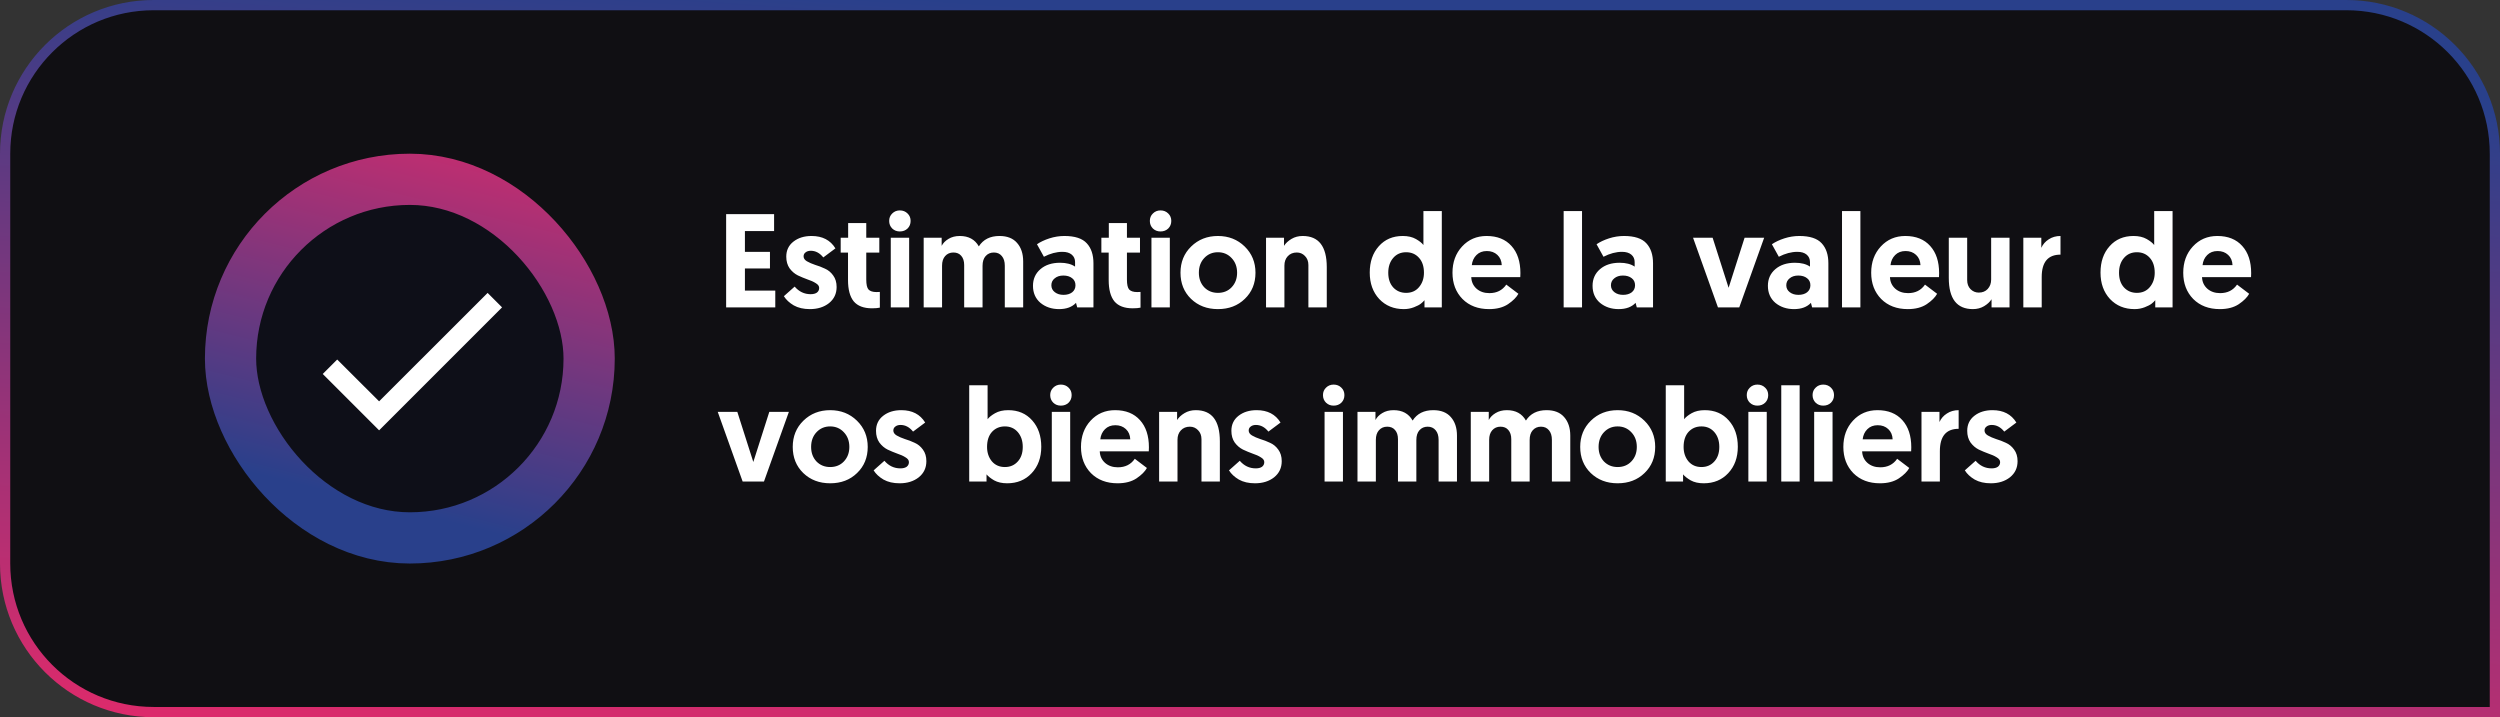 <svg xmlns="http://www.w3.org/2000/svg" width="244" height="70" viewBox="0 0 244 70" fill="none"><rect x="0" y="0" width="244" height="70" fill="#333333" stroke="none"/><path d="M15 0.5H229C237.008 0.5 243.5 6.992 243.5 15V69.5H15C6.992 69.5 0.5 63.008 0.5 55V15C0.5 6.992 6.992 0.5 15 0.5Z" fill="#100F13"></path><rect x="57.5" y="52.5" width="35" height="35" rx="17.5" transform="rotate(-180 57.5 52.5)" fill="#0E0F18"></rect><path d="M49 30L37 42L31.5 36.5L32.91 35.09L37 39.17L47.59 28.59L49 30Z" fill="white"></path><rect x="57.5" y="52.5" width="35" height="35" rx="17.5" transform="rotate(-180 57.5 52.5)" stroke="url(#paint0_linear_6300_311893)" stroke-width="5"></rect><path d="M70.871 30V20.9H75.551V22.551H72.704V24.579H75.148V26.204H72.704V28.362H75.668V30H70.871ZM79.041 30.169C78.425 30.169 77.901 30.048 77.468 29.805C77.043 29.554 76.722 29.255 76.506 28.908L77.559 27.972C77.984 28.466 78.504 28.713 79.119 28.713C79.379 28.713 79.582 28.661 79.73 28.557C79.877 28.444 79.951 28.293 79.951 28.102C79.951 27.92 79.838 27.764 79.613 27.634C79.396 27.495 79.127 27.374 78.807 27.27C78.495 27.157 78.183 27.027 77.871 26.88C77.559 26.724 77.29 26.494 77.065 26.191C76.848 25.879 76.74 25.498 76.74 25.047C76.74 24.432 76.974 23.942 77.442 23.578C77.91 23.214 78.499 23.032 79.21 23.032C80.267 23.032 81.043 23.435 81.537 24.241L80.354 25.125C80.007 24.692 79.6 24.475 79.132 24.475C78.924 24.475 78.755 24.527 78.625 24.631C78.495 24.726 78.43 24.856 78.43 25.021C78.43 25.212 78.538 25.372 78.755 25.502C78.98 25.632 79.249 25.749 79.561 25.853C79.882 25.948 80.198 26.07 80.51 26.217C80.831 26.356 81.099 26.577 81.316 26.88C81.541 27.183 81.654 27.56 81.654 28.011C81.654 28.661 81.407 29.185 80.913 29.584C80.419 29.974 79.795 30.169 79.041 30.169ZM82.779 23.201V21.771H84.547V23.201H85.821V24.657H84.547V27.283C84.547 27.768 84.621 28.093 84.768 28.258C84.924 28.423 85.184 28.505 85.548 28.505C85.669 28.505 85.778 28.501 85.873 28.492V30.026C85.691 30.069 85.436 30.091 85.106 30.091C84.3 30.091 83.707 29.866 83.325 29.415C82.953 28.956 82.766 28.262 82.766 27.335V24.657H82.051V23.201H82.779ZM86.939 30V23.201H88.733V30H86.939ZM87.082 22.304C86.883 22.105 86.783 21.858 86.783 21.563C86.783 21.268 86.883 21.026 87.082 20.835C87.282 20.636 87.529 20.536 87.823 20.536C88.127 20.536 88.378 20.636 88.577 20.835C88.777 21.026 88.876 21.268 88.876 21.563C88.876 21.858 88.777 22.105 88.577 22.304C88.378 22.495 88.127 22.59 87.823 22.59C87.529 22.59 87.282 22.495 87.082 22.304ZM99.862 25.515V30H98.068V25.931C98.068 25.532 97.973 25.22 97.782 24.995C97.592 24.761 97.332 24.644 97.002 24.644C96.673 24.644 96.404 24.761 96.196 24.995C95.997 25.22 95.897 25.537 95.897 25.944V30H94.103V25.866C94.103 25.485 94.008 25.186 93.817 24.969C93.635 24.752 93.38 24.644 93.05 24.644C92.721 24.644 92.452 24.761 92.244 24.995C92.045 25.22 91.945 25.532 91.945 25.931V30H90.151V23.201H91.906V23.994C92.045 23.725 92.266 23.5 92.569 23.318C92.881 23.127 93.25 23.032 93.674 23.032C94.532 23.032 95.152 23.37 95.533 24.046C95.967 23.37 96.638 23.032 97.548 23.032C98.302 23.032 98.874 23.257 99.264 23.708C99.663 24.159 99.862 24.761 99.862 25.515ZM100.819 27.894C100.819 27.227 101.062 26.685 101.547 26.269C102.032 25.853 102.669 25.645 103.458 25.645C104.073 25.645 104.563 25.771 104.927 26.022V25.58C104.927 25.277 104.819 25.034 104.602 24.852C104.385 24.67 104.082 24.579 103.692 24.579C103.111 24.579 102.509 24.739 101.885 25.06L101.209 23.838C101.538 23.613 101.941 23.422 102.418 23.266C102.903 23.11 103.393 23.032 103.887 23.032C104.91 23.032 105.638 23.27 106.071 23.747C106.504 24.215 106.721 24.865 106.721 25.697V30H105.135L105.018 29.558C104.637 29.965 104.086 30.169 103.367 30.169C102.648 30.169 102.041 29.965 101.547 29.558C101.062 29.142 100.819 28.587 100.819 27.894ZM102.938 27.166C102.721 27.339 102.613 27.565 102.613 27.842C102.613 28.119 102.726 28.345 102.951 28.518C103.176 28.691 103.458 28.778 103.796 28.778C104.143 28.778 104.424 28.696 104.641 28.531C104.858 28.358 104.966 28.128 104.966 27.842C104.966 27.547 104.858 27.318 104.641 27.153C104.424 26.98 104.138 26.893 103.783 26.893C103.436 26.893 103.155 26.984 102.938 27.166ZM108.221 23.201V21.771H109.989V23.201H111.263V24.657H109.989V27.283C109.989 27.768 110.062 28.093 110.21 28.258C110.366 28.423 110.626 28.505 110.99 28.505C111.111 28.505 111.219 28.501 111.315 28.492V30.026C111.133 30.069 110.877 30.091 110.548 30.091C109.742 30.091 109.148 29.866 108.767 29.415C108.394 28.956 108.208 28.262 108.208 27.335V24.657H107.493V23.201H108.221ZM112.381 30V23.201H114.175V30H112.381ZM112.524 22.304C112.324 22.105 112.225 21.858 112.225 21.563C112.225 21.268 112.324 21.026 112.524 20.835C112.723 20.636 112.97 20.536 113.265 20.536C113.568 20.536 113.819 20.636 114.019 20.835C114.218 21.026 114.318 21.268 114.318 21.563C114.318 21.858 114.218 22.105 114.019 22.304C113.819 22.495 113.568 22.59 113.265 22.59C112.97 22.59 112.723 22.495 112.524 22.304ZM116.243 29.168C115.558 28.501 115.216 27.651 115.216 26.62C115.216 25.589 115.562 24.735 116.256 24.059C116.958 23.374 117.829 23.032 118.869 23.032C119.909 23.032 120.78 23.374 121.482 24.059C122.184 24.744 122.535 25.597 122.535 26.62C122.535 27.651 122.188 28.501 121.495 29.168C120.81 29.835 119.935 30.169 118.869 30.169C117.811 30.169 116.936 29.835 116.243 29.168ZM117.01 26.62C117.01 27.192 117.183 27.664 117.53 28.037C117.885 28.401 118.331 28.583 118.869 28.583C119.415 28.583 119.861 28.401 120.208 28.037C120.563 27.664 120.741 27.192 120.741 26.62C120.741 26.039 120.563 25.563 120.208 25.19C119.852 24.809 119.406 24.618 118.869 24.618C118.331 24.618 117.885 24.809 117.53 25.19C117.183 25.563 117.01 26.039 117.01 26.62ZM127.14 23.032C128.709 23.032 129.493 24.046 129.493 26.074V30H127.699V25.866C127.699 25.502 127.587 25.207 127.361 24.982C127.145 24.757 126.88 24.644 126.568 24.644C126.204 24.644 125.91 24.765 125.684 25.008C125.468 25.242 125.359 25.545 125.359 25.918V30H123.565V23.201H125.32V23.994C125.485 23.734 125.728 23.509 126.048 23.318C126.369 23.127 126.733 23.032 127.14 23.032ZM140.72 20.601V30H139.03V29.298C138.944 29.411 138.827 29.523 138.679 29.636C138.541 29.749 138.315 29.866 138.003 29.987C137.691 30.108 137.362 30.169 137.015 30.169C136.036 30.169 135.234 29.84 134.61 29.181C133.995 28.514 133.687 27.656 133.687 26.607C133.687 25.55 133.982 24.692 134.571 24.033C135.161 23.366 135.941 23.032 136.911 23.032C137.423 23.032 137.852 23.132 138.198 23.331C138.545 23.53 138.788 23.725 138.926 23.916V20.601H140.72ZM138.978 26.62C138.978 25.996 138.814 25.506 138.484 25.151C138.164 24.796 137.748 24.618 137.236 24.618C136.716 24.618 136.296 24.804 135.975 25.177C135.655 25.55 135.494 26.031 135.494 26.62C135.494 27.218 135.655 27.695 135.975 28.05C136.305 28.405 136.725 28.583 137.236 28.583C137.765 28.583 138.185 28.397 138.497 28.024C138.818 27.643 138.978 27.175 138.978 26.62ZM141.762 26.62C141.762 25.589 142.074 24.735 142.698 24.059C143.33 23.374 144.128 23.032 145.09 23.032C146.13 23.032 146.94 23.357 147.521 24.007C148.101 24.648 148.392 25.532 148.392 26.659C148.392 26.832 148.387 26.962 148.379 27.049H143.595C143.612 27.508 143.785 27.885 144.115 28.18C144.444 28.466 144.86 28.609 145.363 28.609C146.082 28.609 146.632 28.332 147.014 27.777L148.197 28.674C148.006 29.021 147.668 29.359 147.183 29.688C146.697 30.009 146.082 30.169 145.337 30.169C144.262 30.169 143.395 29.84 142.737 29.181C142.087 28.514 141.762 27.66 141.762 26.62ZM143.647 25.879H146.572C146.554 25.463 146.411 25.129 146.143 24.878C145.874 24.627 145.532 24.501 145.116 24.501C144.7 24.501 144.362 24.631 144.102 24.891C143.842 25.151 143.69 25.48 143.647 25.879ZM152.612 30V20.601H154.406V30H152.612ZM155.434 27.894C155.434 27.227 155.677 26.685 156.162 26.269C156.647 25.853 157.284 25.645 158.073 25.645C158.688 25.645 159.178 25.771 159.542 26.022V25.58C159.542 25.277 159.434 25.034 159.217 24.852C159 24.67 158.697 24.579 158.307 24.579C157.726 24.579 157.124 24.739 156.5 25.06L155.824 23.838C156.153 23.613 156.556 23.422 157.033 23.266C157.518 23.11 158.008 23.032 158.502 23.032C159.525 23.032 160.253 23.27 160.686 23.747C161.119 24.215 161.336 24.865 161.336 25.697V30H159.75L159.633 29.558C159.252 29.965 158.701 30.169 157.982 30.169C157.263 30.169 156.656 29.965 156.162 29.558C155.677 29.142 155.434 28.587 155.434 27.894ZM157.553 27.166C157.336 27.339 157.228 27.565 157.228 27.842C157.228 28.119 157.341 28.345 157.566 28.518C157.791 28.691 158.073 28.778 158.411 28.778C158.758 28.778 159.039 28.696 159.256 28.531C159.473 28.358 159.581 28.128 159.581 27.842C159.581 27.547 159.473 27.318 159.256 27.153C159.039 26.98 158.753 26.893 158.398 26.893C158.051 26.893 157.77 26.984 157.553 27.166ZM169.752 30H167.672L165.241 23.201H167.152L168.712 28.089L170.272 23.201H172.183L169.752 30ZM172.547 27.894C172.547 27.227 172.79 26.685 173.275 26.269C173.761 25.853 174.398 25.645 175.186 25.645C175.802 25.645 176.291 25.771 176.655 26.022V25.58C176.655 25.277 176.547 25.034 176.33 24.852C176.114 24.67 175.81 24.579 175.42 24.579C174.84 24.579 174.237 24.739 173.613 25.06L172.937 23.838C173.267 23.613 173.67 23.422 174.146 23.266C174.632 23.11 175.121 23.032 175.615 23.032C176.638 23.032 177.366 23.27 177.799 23.747C178.233 24.215 178.449 24.865 178.449 25.697V30H176.863L176.746 29.558C176.365 29.965 175.815 30.169 175.095 30.169C174.376 30.169 173.769 29.965 173.275 29.558C172.79 29.142 172.547 28.587 172.547 27.894ZM174.666 27.166C174.45 27.339 174.341 27.565 174.341 27.842C174.341 28.119 174.454 28.345 174.679 28.518C174.905 28.691 175.186 28.778 175.524 28.778C175.871 28.778 176.153 28.696 176.369 28.531C176.586 28.358 176.694 28.128 176.694 27.842C176.694 27.547 176.586 27.318 176.369 27.153C176.153 26.98 175.867 26.893 175.511 26.893C175.165 26.893 174.883 26.984 174.666 27.166ZM179.78 30V20.601H181.574V30H179.78ZM182.628 26.62C182.628 25.589 182.94 24.735 183.564 24.059C184.197 23.374 184.994 23.032 185.956 23.032C186.996 23.032 187.806 23.357 188.387 24.007C188.968 24.648 189.258 25.532 189.258 26.659C189.258 26.832 189.254 26.962 189.245 27.049H184.461C184.478 27.508 184.652 27.885 184.981 28.18C185.31 28.466 185.726 28.609 186.229 28.609C186.948 28.609 187.499 28.332 187.88 27.777L189.063 28.674C188.872 29.021 188.534 29.359 188.049 29.688C187.564 30.009 186.948 30.169 186.203 30.169C185.128 30.169 184.262 29.84 183.603 29.181C182.953 28.514 182.628 27.66 182.628 26.62ZM184.513 25.879H187.438C187.421 25.463 187.278 25.129 187.009 24.878C186.74 24.627 186.398 24.501 185.982 24.501C185.566 24.501 185.228 24.631 184.968 24.891C184.708 25.151 184.556 25.48 184.513 25.879ZM192.555 30.169C190.986 30.169 190.202 29.155 190.202 27.127V23.201H191.996V27.335C191.996 27.699 192.104 27.994 192.321 28.219C192.546 28.444 192.815 28.557 193.127 28.557C193.491 28.557 193.781 28.44 193.998 28.206C194.223 27.963 194.336 27.656 194.336 27.283V23.201H196.13V30H194.375V29.207C194.21 29.467 193.967 29.692 193.647 29.883C193.326 30.074 192.962 30.169 192.555 30.169ZM201.104 23.032V24.852C199.882 24.852 199.271 25.58 199.271 27.036V30H197.477V23.201H199.232V24.189C199.388 23.842 199.631 23.565 199.96 23.357C200.29 23.14 200.671 23.032 201.104 23.032ZM212.043 20.601V30H210.353V29.298C210.266 29.411 210.149 29.523 210.002 29.636C209.863 29.749 209.638 29.866 209.326 29.987C209.014 30.108 208.684 30.169 208.338 30.169C207.358 30.169 206.557 29.84 205.933 29.181C205.317 28.514 205.01 27.656 205.01 26.607C205.01 25.55 205.304 24.692 205.894 24.033C206.483 23.366 207.263 23.032 208.234 23.032C208.745 23.032 209.174 23.132 209.521 23.331C209.867 23.53 210.11 23.725 210.249 23.916V20.601H212.043ZM210.301 26.62C210.301 25.996 210.136 25.506 209.807 25.151C209.486 24.796 209.07 24.618 208.559 24.618C208.039 24.618 207.618 24.804 207.298 25.177C206.977 25.55 206.817 26.031 206.817 26.62C206.817 27.218 206.977 27.695 207.298 28.05C207.627 28.405 208.047 28.583 208.559 28.583C209.087 28.583 209.508 28.397 209.82 28.024C210.14 27.643 210.301 27.175 210.301 26.62ZM213.084 26.62C213.084 25.589 213.396 24.735 214.02 24.059C214.653 23.374 215.45 23.032 216.412 23.032C217.452 23.032 218.262 23.357 218.843 24.007C219.424 24.648 219.714 25.532 219.714 26.659C219.714 26.832 219.71 26.962 219.701 27.049H214.917C214.934 27.508 215.108 27.885 215.437 28.18C215.766 28.466 216.182 28.609 216.685 28.609C217.404 28.609 217.955 28.332 218.336 27.777L219.519 28.674C219.328 29.021 218.99 29.359 218.505 29.688C218.02 30.009 217.404 30.169 216.659 30.169C215.584 30.169 214.718 29.84 214.059 29.181C213.409 28.514 213.084 27.66 213.084 26.62ZM214.969 25.879H217.894C217.877 25.463 217.734 25.129 217.465 24.878C217.196 24.627 216.854 24.501 216.438 24.501C216.022 24.501 215.684 24.631 215.424 24.891C215.164 25.151 215.012 25.48 214.969 25.879ZM74.563 47H72.483L70.052 40.201H71.963L73.523 45.089L75.083 40.201H76.994L74.563 47ZM78.398 46.168C77.713 45.501 77.371 44.651 77.371 43.62C77.371 42.589 77.718 41.735 78.411 41.059C79.113 40.374 79.984 40.032 81.024 40.032C82.064 40.032 82.935 40.374 83.637 41.059C84.339 41.744 84.69 42.597 84.69 43.62C84.69 44.651 84.343 45.501 83.65 46.168C82.965 46.835 82.09 47.169 81.024 47.169C79.967 47.169 79.091 46.835 78.398 46.168ZM79.165 43.62C79.165 44.192 79.338 44.664 79.685 45.037C80.04 45.401 80.487 45.583 81.024 45.583C81.57 45.583 82.016 45.401 82.363 45.037C82.718 44.664 82.896 44.192 82.896 43.62C82.896 43.039 82.718 42.563 82.363 42.19C82.008 41.809 81.561 41.618 81.024 41.618C80.487 41.618 80.04 41.809 79.685 42.19C79.338 42.563 79.165 43.039 79.165 43.62ZM87.801 47.169C87.185 47.169 86.661 47.048 86.228 46.805C85.803 46.554 85.482 46.255 85.266 45.908L86.319 44.972C86.743 45.466 87.263 45.713 87.879 45.713C88.139 45.713 88.342 45.661 88.49 45.557C88.637 45.444 88.711 45.293 88.711 45.102C88.711 44.92 88.598 44.764 88.373 44.634C88.156 44.495 87.887 44.374 87.567 44.27C87.255 44.157 86.943 44.027 86.631 43.88C86.319 43.724 86.05 43.494 85.825 43.191C85.608 42.879 85.5 42.498 85.5 42.047C85.5 41.432 85.734 40.942 86.202 40.578C86.67 40.214 87.259 40.032 87.97 40.032C89.027 40.032 89.803 40.435 90.297 41.241L89.114 42.125C88.767 41.692 88.36 41.475 87.892 41.475C87.684 41.475 87.515 41.527 87.385 41.631C87.255 41.726 87.19 41.856 87.19 42.021C87.19 42.212 87.298 42.372 87.515 42.502C87.74 42.632 88.009 42.749 88.321 42.853C88.641 42.948 88.958 43.07 89.27 43.217C89.59 43.356 89.859 43.577 90.076 43.88C90.301 44.183 90.414 44.56 90.414 45.011C90.414 45.661 90.167 46.185 89.673 46.584C89.179 46.974 88.555 47.169 87.801 47.169ZM94.595 47V37.601H96.389V40.916C96.527 40.725 96.77 40.53 97.117 40.331C97.463 40.132 97.892 40.032 98.404 40.032C99.374 40.032 100.154 40.366 100.744 41.033C101.333 41.692 101.628 42.55 101.628 43.607C101.628 44.656 101.316 45.514 100.692 46.181C100.076 46.84 99.279 47.169 98.3 47.169C97.797 47.169 97.372 47.074 97.026 46.883C96.688 46.684 96.441 46.489 96.285 46.298V47H94.595ZM96.337 43.62C96.337 44.175 96.493 44.643 96.805 45.024C97.125 45.397 97.55 45.583 98.079 45.583C98.59 45.583 99.006 45.405 99.327 45.05C99.656 44.695 99.821 44.218 99.821 43.62C99.821 43.031 99.66 42.55 99.34 42.177C99.019 41.804 98.599 41.618 98.079 41.618C97.567 41.618 97.147 41.796 96.818 42.151C96.497 42.506 96.337 42.996 96.337 43.62ZM102.656 47V40.201H104.45V47H102.656ZM102.799 39.304C102.6 39.105 102.5 38.858 102.5 38.563C102.5 38.268 102.6 38.026 102.799 37.835C102.998 37.636 103.245 37.536 103.54 37.536C103.843 37.536 104.095 37.636 104.294 37.835C104.493 38.026 104.593 38.268 104.593 38.563C104.593 38.858 104.493 39.105 104.294 39.304C104.095 39.495 103.843 39.59 103.54 39.59C103.245 39.59 102.998 39.495 102.799 39.304ZM105.504 43.62C105.504 42.589 105.816 41.735 106.44 41.059C107.073 40.374 107.87 40.032 108.832 40.032C109.872 40.032 110.682 40.357 111.263 41.007C111.844 41.648 112.134 42.532 112.134 43.659C112.134 43.832 112.13 43.962 112.121 44.049H107.337C107.354 44.508 107.528 44.885 107.857 45.18C108.186 45.466 108.602 45.609 109.105 45.609C109.824 45.609 110.375 45.332 110.756 44.777L111.939 45.674C111.748 46.021 111.41 46.359 110.925 46.688C110.44 47.009 109.824 47.169 109.079 47.169C108.004 47.169 107.138 46.84 106.479 46.181C105.829 45.514 105.504 44.66 105.504 43.62ZM107.389 42.879H110.314C110.297 42.463 110.154 42.129 109.885 41.878C109.616 41.627 109.274 41.501 108.858 41.501C108.442 41.501 108.104 41.631 107.844 41.891C107.584 42.151 107.432 42.48 107.389 42.879ZM116.705 40.032C118.273 40.032 119.058 41.046 119.058 43.074V47H117.264V42.866C117.264 42.502 117.151 42.207 116.926 41.982C116.709 41.757 116.445 41.644 116.133 41.644C115.769 41.644 115.474 41.765 115.249 42.008C115.032 42.242 114.924 42.545 114.924 42.918V47H113.13V40.201H114.885V40.994C115.049 40.734 115.292 40.509 115.613 40.318C115.933 40.127 116.297 40.032 116.705 40.032ZM122.484 47.169C121.869 47.169 121.344 47.048 120.911 46.805C120.486 46.554 120.166 46.255 119.949 45.908L121.002 44.972C121.427 45.466 121.947 45.713 122.562 45.713C122.822 45.713 123.026 45.661 123.173 45.557C123.32 45.444 123.394 45.293 123.394 45.102C123.394 44.92 123.281 44.764 123.056 44.634C122.839 44.495 122.571 44.374 122.25 44.27C121.938 44.157 121.626 44.027 121.314 43.88C121.002 43.724 120.733 43.494 120.508 43.191C120.291 42.879 120.183 42.498 120.183 42.047C120.183 41.432 120.417 40.942 120.885 40.578C121.353 40.214 121.942 40.032 122.653 40.032C123.71 40.032 124.486 40.435 124.98 41.241L123.797 42.125C123.45 41.692 123.043 41.475 122.575 41.475C122.367 41.475 122.198 41.527 122.068 41.631C121.938 41.726 121.873 41.856 121.873 42.021C121.873 42.212 121.981 42.372 122.198 42.502C122.423 42.632 122.692 42.749 123.004 42.853C123.325 42.948 123.641 43.07 123.953 43.217C124.274 43.356 124.542 43.577 124.759 43.88C124.984 44.183 125.097 44.56 125.097 45.011C125.097 45.661 124.85 46.185 124.356 46.584C123.862 46.974 123.238 47.169 122.484 47.169ZM129.278 47V40.201H131.072V47H129.278ZM129.421 39.304C129.222 39.105 129.122 38.858 129.122 38.563C129.122 38.268 129.222 38.026 129.421 37.835C129.621 37.636 129.868 37.536 130.162 37.536C130.466 37.536 130.717 37.636 130.916 37.835C131.116 38.026 131.215 38.268 131.215 38.563C131.215 38.858 131.116 39.105 130.916 39.304C130.717 39.495 130.466 39.59 130.162 39.59C129.868 39.59 129.621 39.495 129.421 39.304ZM142.201 42.515V47H140.407V42.931C140.407 42.532 140.312 42.22 140.121 41.995C139.93 41.761 139.67 41.644 139.341 41.644C139.012 41.644 138.743 41.761 138.535 41.995C138.336 42.22 138.236 42.537 138.236 42.944V47H136.442V42.866C136.442 42.485 136.347 42.186 136.156 41.969C135.974 41.752 135.718 41.644 135.389 41.644C135.06 41.644 134.791 41.761 134.583 41.995C134.384 42.22 134.284 42.532 134.284 42.931V47H132.49V40.201H134.245V40.994C134.384 40.725 134.605 40.5 134.908 40.318C135.22 40.127 135.588 40.032 136.013 40.032C136.871 40.032 137.491 40.37 137.872 41.046C138.305 40.37 138.977 40.032 139.887 40.032C140.641 40.032 141.213 40.257 141.603 40.708C142.002 41.159 142.201 41.761 142.201 42.515ZM153.259 42.515V47H151.465V42.931C151.465 42.532 151.369 42.22 151.179 41.995C150.988 41.761 150.728 41.644 150.399 41.644C150.069 41.644 149.801 41.761 149.593 41.995C149.393 42.22 149.294 42.537 149.294 42.944V47H147.5V42.866C147.5 42.485 147.404 42.186 147.214 41.969C147.032 41.752 146.776 41.644 146.447 41.644C146.117 41.644 145.849 41.761 145.641 41.995C145.441 42.22 145.342 42.532 145.342 42.931V47H143.548V40.201H145.303V40.994C145.441 40.725 145.662 40.5 145.966 40.318C146.278 40.127 146.646 40.032 147.071 40.032C147.929 40.032 148.548 40.37 148.93 41.046C149.363 40.37 150.035 40.032 150.945 40.032C151.699 40.032 152.271 40.257 152.661 40.708C153.059 41.159 153.259 41.761 153.259 42.515ZM155.255 46.168C154.571 45.501 154.228 44.651 154.228 43.62C154.228 42.589 154.575 41.735 155.268 41.059C155.97 40.374 156.841 40.032 157.881 40.032C158.921 40.032 159.792 40.374 160.494 41.059C161.196 41.744 161.547 42.597 161.547 43.62C161.547 44.651 161.201 45.501 160.507 46.168C159.823 46.835 158.947 47.169 157.881 47.169C156.824 47.169 155.949 46.835 155.255 46.168ZM156.022 43.62C156.022 44.192 156.196 44.664 156.542 45.037C156.898 45.401 157.344 45.583 157.881 45.583C158.427 45.583 158.874 45.401 159.22 45.037C159.576 44.664 159.753 44.192 159.753 43.62C159.753 43.039 159.576 42.563 159.22 42.19C158.865 41.809 158.419 41.618 157.881 41.618C157.344 41.618 156.898 41.809 156.542 42.19C156.196 42.563 156.022 43.039 156.022 43.62ZM162.578 47V37.601H164.372V40.916C164.511 40.725 164.753 40.53 165.1 40.331C165.447 40.132 165.876 40.032 166.387 40.032C167.358 40.032 168.138 40.366 168.727 41.033C169.316 41.692 169.611 42.55 169.611 43.607C169.611 44.656 169.299 45.514 168.675 46.181C168.06 46.84 167.262 47.169 166.283 47.169C165.78 47.169 165.356 47.074 165.009 46.883C164.671 46.684 164.424 46.489 164.268 46.298V47H162.578ZM164.32 43.62C164.32 44.175 164.476 44.643 164.788 45.024C165.109 45.397 165.533 45.583 166.062 45.583C166.573 45.583 166.989 45.405 167.31 45.05C167.639 44.695 167.804 44.218 167.804 43.62C167.804 43.031 167.644 42.55 167.323 42.177C167.002 41.804 166.582 41.618 166.062 41.618C165.551 41.618 165.13 41.796 164.801 42.151C164.48 42.506 164.32 42.996 164.32 43.62ZM170.64 47V40.201H172.434V47H170.64ZM170.783 39.304C170.583 39.105 170.484 38.858 170.484 38.563C170.484 38.268 170.583 38.026 170.783 37.835C170.982 37.636 171.229 37.536 171.524 37.536C171.827 37.536 172.078 37.636 172.278 37.835C172.477 38.026 172.577 38.268 172.577 38.563C172.577 38.858 172.477 39.105 172.278 39.304C172.078 39.495 171.827 39.59 171.524 39.59C171.229 39.59 170.982 39.495 170.783 39.304ZM173.851 47V37.601H175.645V47H173.851ZM177.063 47V40.201H178.857V47H177.063ZM177.206 39.304C177.007 39.105 176.907 38.858 176.907 38.563C176.907 38.268 177.007 38.026 177.206 37.835C177.406 37.636 177.653 37.536 177.947 37.536C178.251 37.536 178.502 37.636 178.701 37.835C178.901 38.026 179 38.268 179 38.563C179 38.858 178.901 39.105 178.701 39.304C178.502 39.495 178.251 39.59 177.947 39.59C177.653 39.59 177.406 39.495 177.206 39.304ZM179.911 43.62C179.911 42.589 180.223 41.735 180.847 41.059C181.48 40.374 182.277 40.032 183.239 40.032C184.279 40.032 185.09 40.357 185.67 41.007C186.251 41.648 186.541 42.532 186.541 43.659C186.541 43.832 186.537 43.962 186.528 44.049H181.744C181.762 44.508 181.935 44.885 182.264 45.18C182.594 45.466 183.01 45.609 183.512 45.609C184.232 45.609 184.782 45.332 185.163 44.777L186.346 45.674C186.156 46.021 185.818 46.359 185.332 46.688C184.847 47.009 184.232 47.169 183.486 47.169C182.412 47.169 181.545 46.84 180.886 46.181C180.236 45.514 179.911 44.66 179.911 43.62ZM181.796 42.879H184.721C184.704 42.463 184.561 42.129 184.292 41.878C184.024 41.627 183.681 41.501 183.265 41.501C182.849 41.501 182.511 41.631 182.251 41.891C181.991 42.151 181.84 42.48 181.796 42.879ZM191.164 40.032V41.852C189.942 41.852 189.331 42.58 189.331 44.036V47H187.537V40.201H189.292V41.189C189.448 40.842 189.691 40.565 190.02 40.357C190.349 40.14 190.731 40.032 191.164 40.032ZM194.302 47.169C193.686 47.169 193.162 47.048 192.729 46.805C192.304 46.554 191.983 46.255 191.767 45.908L192.82 44.972C193.244 45.466 193.764 45.713 194.38 45.713C194.64 45.713 194.843 45.661 194.991 45.557C195.138 45.444 195.212 45.293 195.212 45.102C195.212 44.92 195.099 44.764 194.874 44.634C194.657 44.495 194.388 44.374 194.068 44.27C193.756 44.157 193.444 44.027 193.132 43.88C192.82 43.724 192.551 43.494 192.326 43.191C192.109 42.879 192.001 42.498 192.001 42.047C192.001 41.432 192.235 40.942 192.703 40.578C193.171 40.214 193.76 40.032 194.471 40.032C195.528 40.032 196.304 40.435 196.798 41.241L195.615 42.125C195.268 41.692 194.861 41.475 194.393 41.475C194.185 41.475 194.016 41.527 193.886 41.631C193.756 41.726 193.691 41.856 193.691 42.021C193.691 42.212 193.799 42.372 194.016 42.502C194.241 42.632 194.51 42.749 194.822 42.853C195.142 42.948 195.459 43.07 195.771 43.217C196.091 43.356 196.36 43.577 196.577 43.88C196.802 44.183 196.915 44.56 196.915 45.011C196.915 45.661 196.668 46.185 196.174 46.584C195.68 46.974 195.056 47.169 194.302 47.169Z" fill="white"></path><path d="M15 0.5H229C237.008 0.5 243.5 6.992 243.5 15V69.5H15C6.992 69.5 0.5 63.008 0.5 55V15C0.5 6.992 6.992 0.5 15 0.5Z" stroke="url(#paint1_linear_6300_311893)"></path><defs><linearGradient id="paint0_linear_6300_311893" x1="100.016" y1="55.004" x2="88.248" y2="102.064" gradientUnits="userSpaceOnUse"><stop offset="0.047" stop-color="#29408B"></stop><stop offset="0.125" stop-color="#29408B"></stop><stop offset="1" stop-color="#DF2A6B"></stop></linearGradient><linearGradient id="paint1_linear_6300_311893" x1="244.097" y1="0.007" x2="237.851" y2="87.064" gradientUnits="userSpaceOnUse"><stop offset="0.047" stop-color="#29408B"></stop><stop offset="0.125" stop-color="#29408B"></stop><stop offset="1" stop-color="#DF2A6B"></stop></linearGradient></defs></svg>